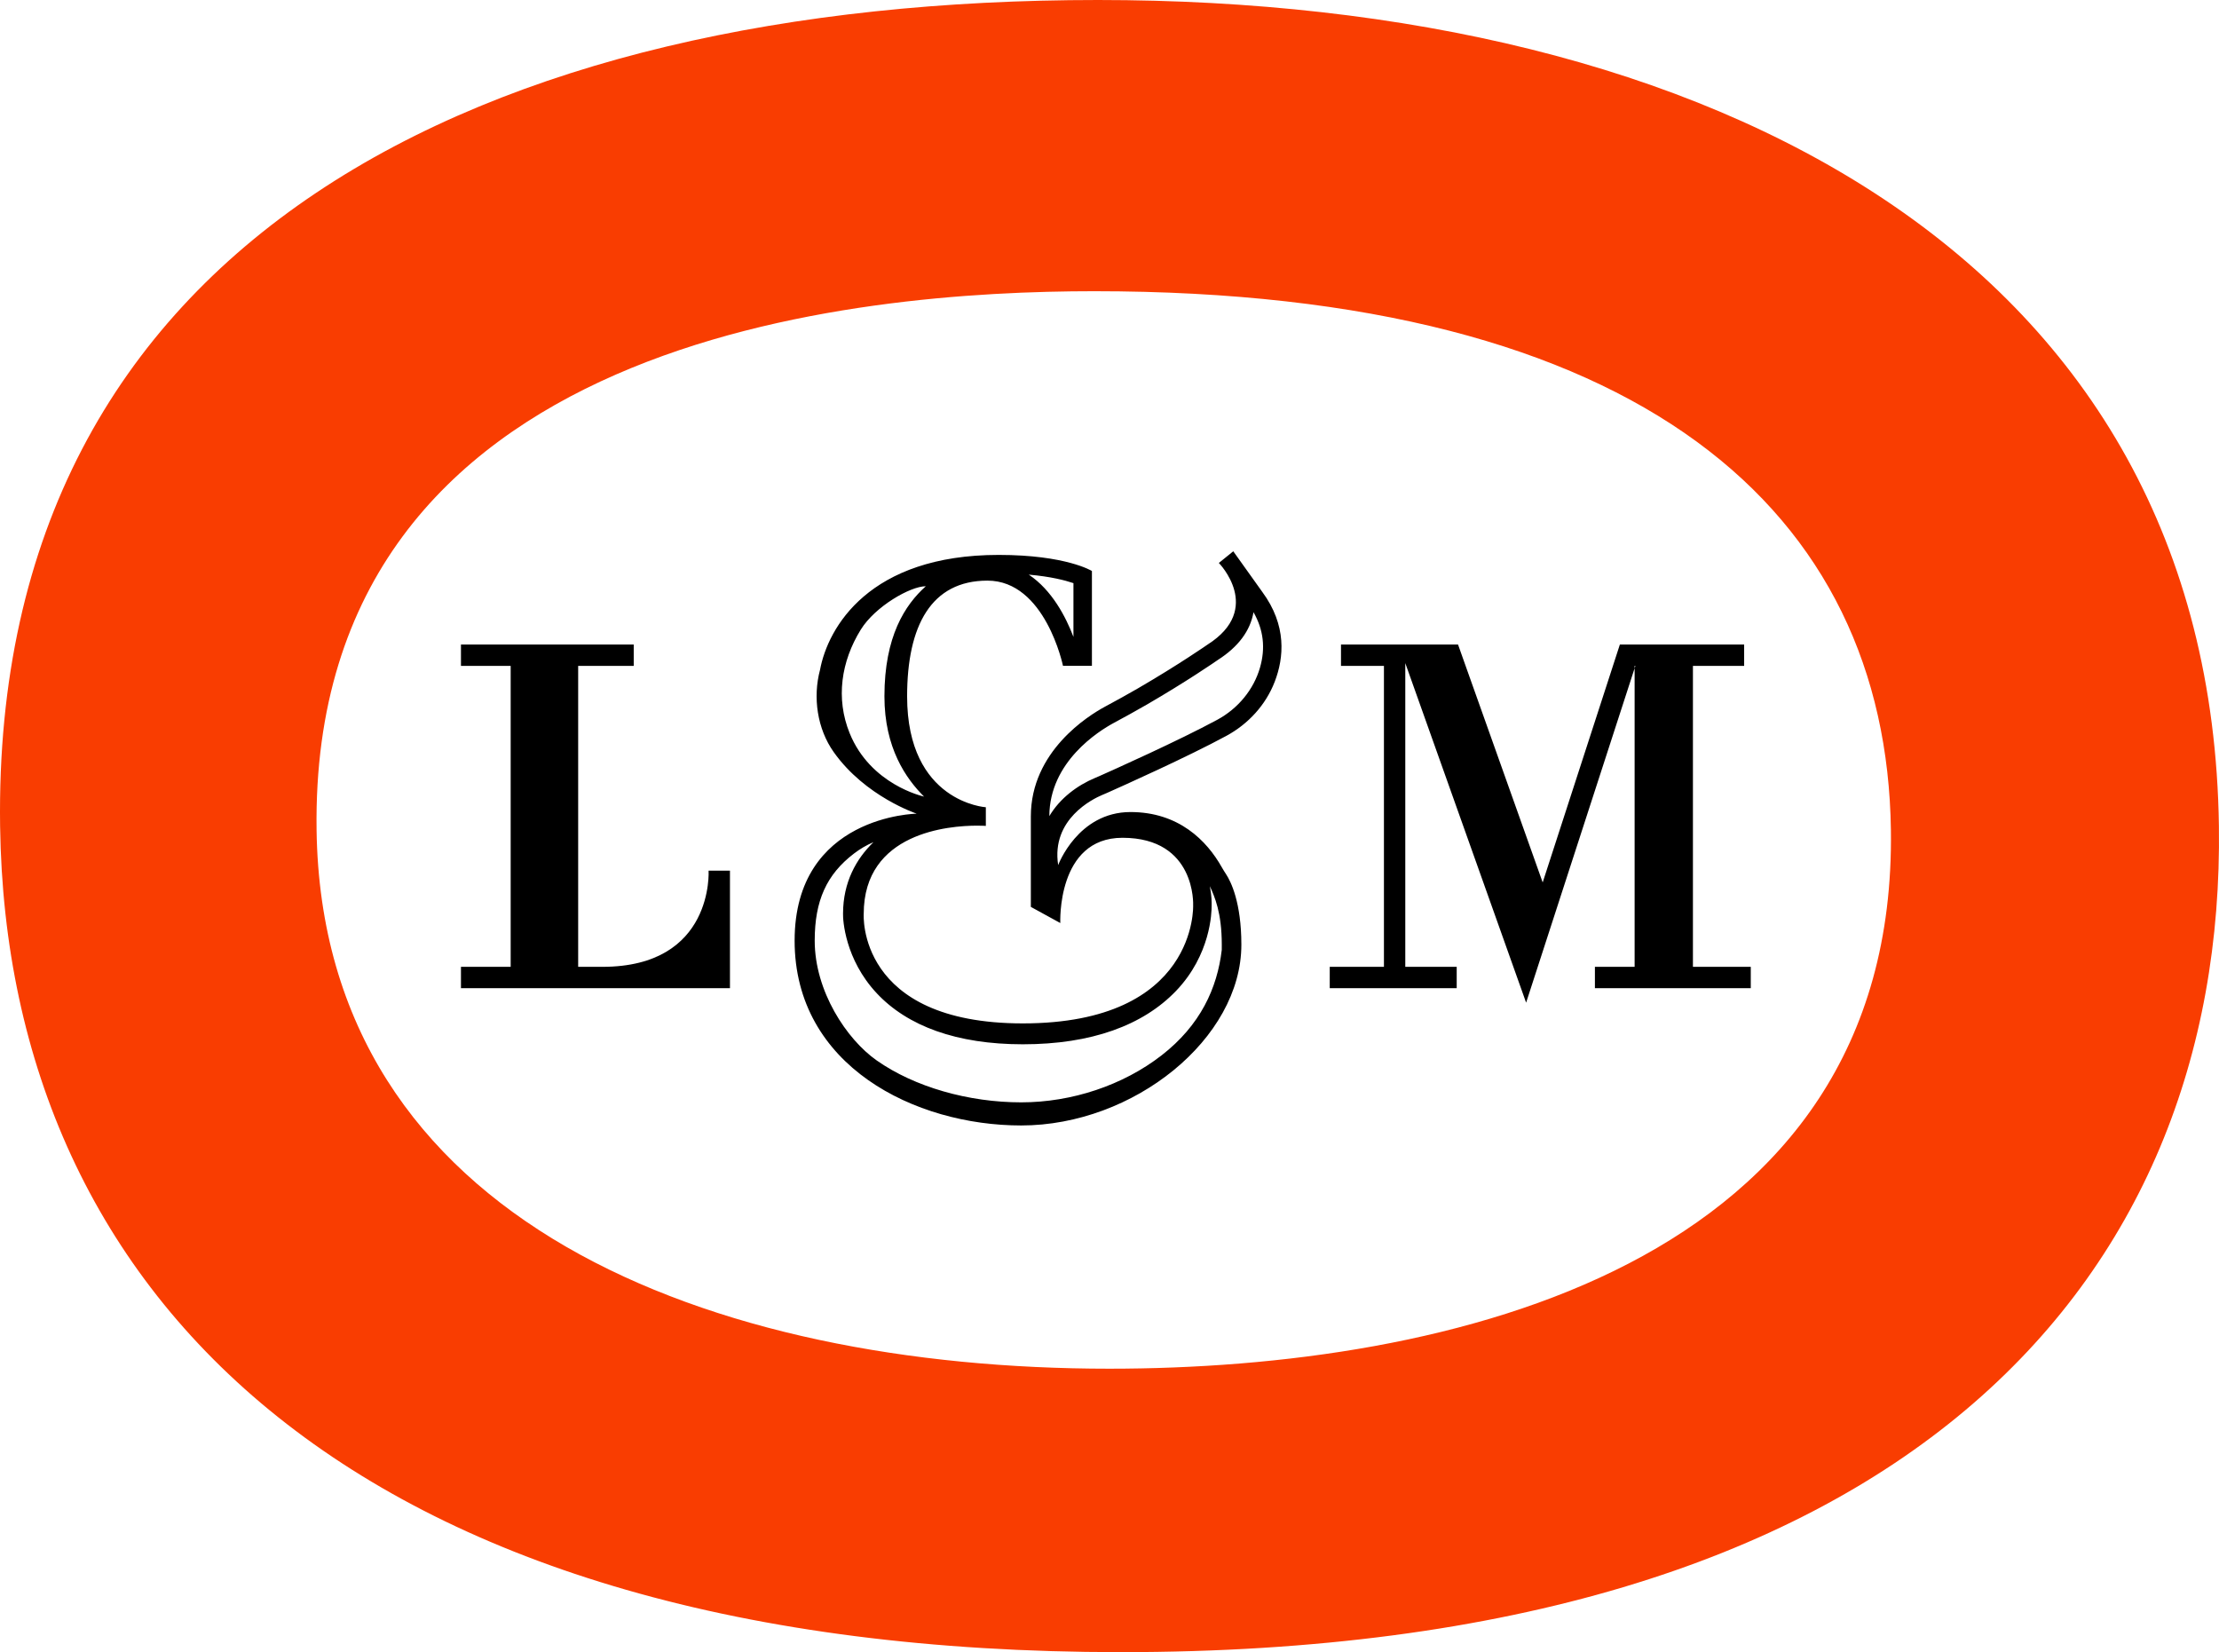 <?xml version="1.0" encoding="UTF-8"?>
<svg id="Layer_1" data-name="Layer 1" xmlns="http://www.w3.org/2000/svg" viewBox="0 0 960.588 715.126">
  <defs>
    <style>
      .cls-1 {
        fill: #000;
      }

      .cls-1, .cls-2 {
        stroke-width: 0px;
      }

      .cls-2 {
        fill: #f93d01;
      }
    </style>
  </defs>
  <path class="cls-2" d="M960.548,357.563C957.116,111.765,740.539,0,475.303,0S-3.506,103.361.044,357.563c2.869,205.462,156.253,357.563,485.245,357.563,338.235,0,478.017-160.086,475.259-357.563ZM480.214,592.437c-171.849,0-340.796-63.025-343.172-233.193-2.998-214.706,236.24-233.193,336.66-233.193,237.395,0,342.934,95.798,344.853,233.193,2.646,189.496-192.542,233.193-338.341,233.193Z"/>
  <path class="cls-1" d="M315.996,376.869v50.86h-116.45v-9.24h21.52v-130.25h-21.52v-9.25h74.79v9.25h-24.05v130.25h10.496c48.422,0,45.964-41.62,45.964-41.62h9.25Z"/>
  <polygon class="cls-1" points="757.896 418.489 757.896 427.729 690.426 427.729 690.426 418.489 707.616 418.489 707.616 289.239 707.946 288.229 707.616 288.229 707.616 289.239 672.896 396.239 660.646 433.999 655.566 419.729 608.766 288.229 608.336 287.029 608.336 418.489 630.596 418.489 630.596 427.729 575.636 427.729 575.636 418.489 599.096 418.489 599.096 288.229 580.506 288.229 580.506 278.989 631.176 278.989 634.456 288.229 667.816 381.959 698.226 288.229 701.226 278.989 755.026 278.989 755.026 288.229 732.856 288.229 732.856 418.489 757.896 418.489"/>
  <path class="cls-1" d="M445.353,248.728c9.466.83,15.724,2.452,19.333,3.68v23.267c-3.272-8.607-9.272-20.23-19.333-26.947M400.779,253.754c-9.034,8.082-17.916,21.713-17.916,47.654,0,22.351,9.355,35.652,17.196,43.44l-.342-.132c-.165-.064-22.877-5.05-31.921-27.389-6.078-15.014-3.688-31.054,4.847-44.821,6.209-10.016,21.432-18.754,28.136-18.754M542.631,264.985c4.342,7.63,5.254,15.536,2.797,24.037-2.727,9.437-9.455,17.644-18.459,22.516-16.699,9.037-45.359,21.854-50.935,24.331-.675.3-1.35.585-2.031.87-7.599,3.187-15.14,8.733-19.757,16.512.065-23.5,21.355-36.809,27.885-40.33,4.324-2.33,9.413-5.101,14.383-7.985,17.196-9.988,29.18-18.241,30.688-19.288,8.839-5.652,14.023-12.598,15.429-20.664M378.112,364.535c-7.434,7.208-13.126,17.289-13.166,30.865-.1,2.712.815,19.822,14.61,34.547,13.287,14.182,34.554,22.069,63.21,22.069,29.737,0,52.042-8.223,66.295-23.067,15.047-15.671,15.482-34.05,15.447-37.041.033-1.137.027-4.291-.774-8.335,2.064,4.566,5.166,11.399,5.166,25.295-.004.765-.009,1.531-.009,2.297-1.948,16.564-9.253,32.604-26.054,45.643-16.657,12.927-38.804,20.341-60.762,20.341-22.753,0-46.179-6.614-62.611-18.177-12.97-9.127-26.783-29.913-26.783-51.823,0-17.274,5.124-28.632,17.021-37.708,2.575-1.964,5.379-3.634,8.365-4.888.015-.006.029-.012.044-.018M530.817,378.485c-.65-.999-1.296-1.999-1.879-3.038-6.534-11.639-18.717-23.958-39.562-23.958-22.78,0-31.3,22.96-31.3,22.96-3.117-19.941,15.176-28.72,19.021-30.332.733-.307,1.46-.614,2.186-.937,6.745-2.997,34.856-15.59,51.612-24.67,9.495-5.145,17.056-13.379,20.935-23.457,4.006-10.408,5.283-24.379-5.404-38.864l-12.55-17.57h0l-6.24,5.05s19.48,19.86-4.87,35.32c0,0-12.33,8.61-30.27,19.03-4.67,2.71-9.41,5.3-14.16,7.86-7.25,3.91-32.09,19.36-32.09,47.48v39.18l12.75,6.99s-1.62-36.9,26.9-36.9c32,0,30.61,29.21,30.61,29.21,0,0,2.09,51.133-73.74,51.133-71.98,0-68.866-47.396-68.866-47.396,0-35.309,36.98-38.198,49.083-38.198,2.368,0,3.784.111,3.784.111v-8.08s-34.08-2.09-34.08-48c0-30.61,10.43-50.09,34.78-50.09,25.043,0,32.695,36.87,32.695,36.87h12.525v-41.04s-11.13-6.96-40.35-6.96c-56.079,0-73.914,31.392-77.341,49.716-3.205,11.922-1.219,25.589,5.935,35.651,13.666,19.294,35.927,26.633,35.927,26.633,0,0-52.87.7-52.87,54.96s52.175,80,98.09,80c48.69,0,95.302-37.568,95.302-78.244,0-18.328-4.564-27.349-6.561-30.419Z"/>
</svg>